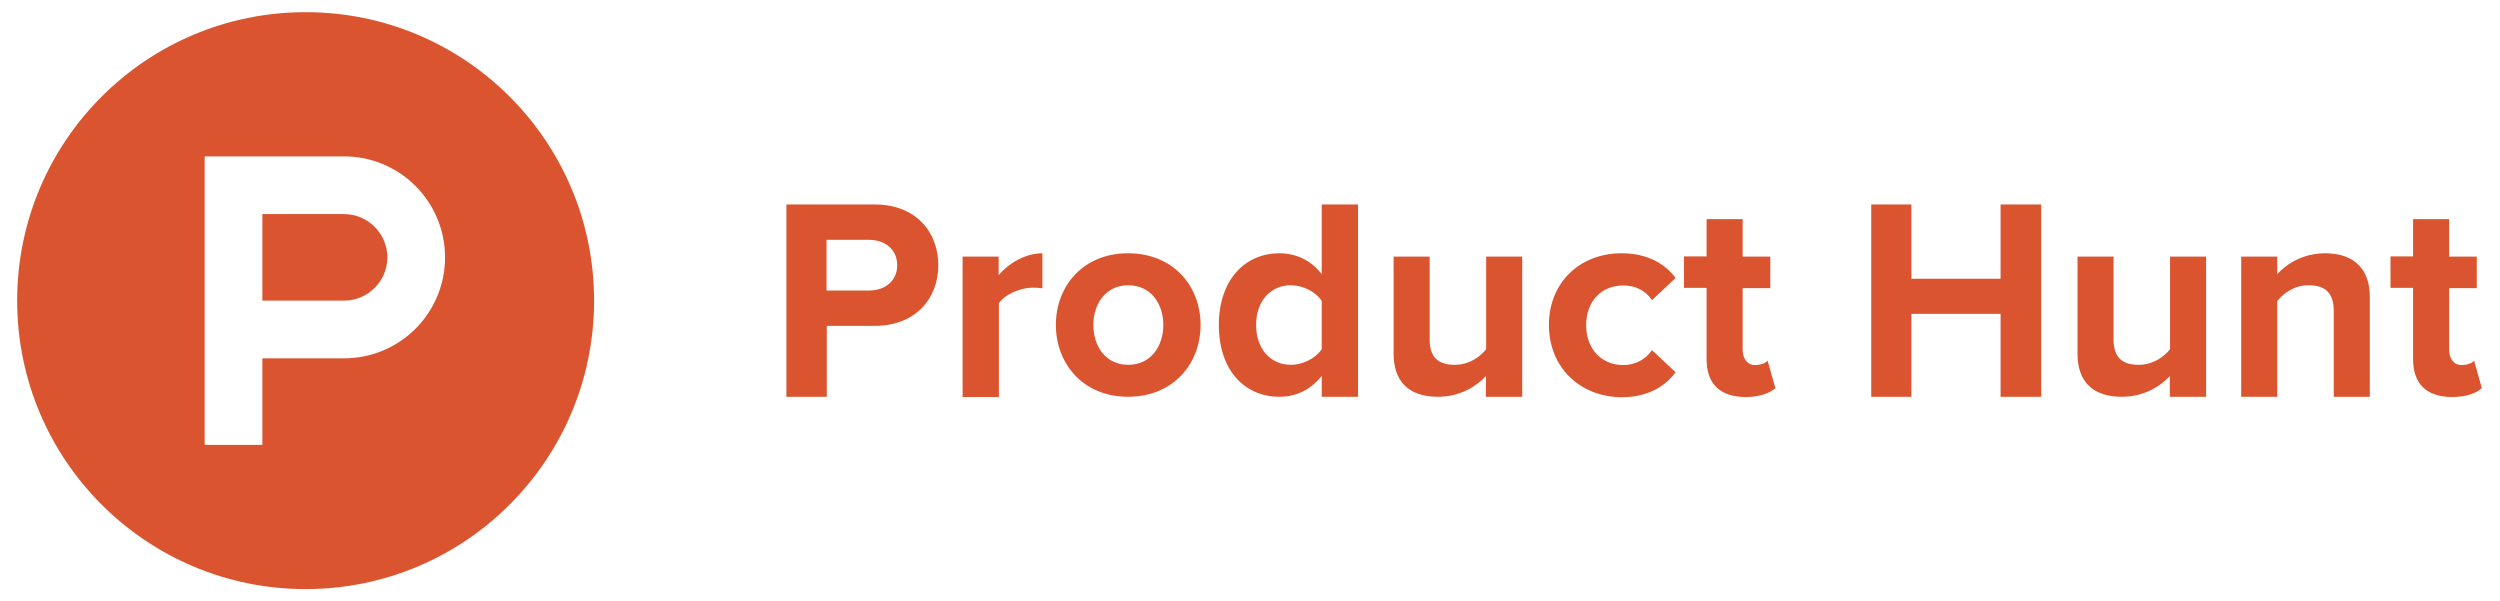 <?xml version="1.0" encoding="UTF-8"?>
<svg width="104px" height="25px" viewBox="0 0 104 25" version="1.1" xmlns="http://www.w3.org/2000/svg" xmlns:xlink="http://www.w3.org/1999/xlink">
    <!-- Generator: Sketch 51.2 (57519) - http://www.bohemiancoding.com/sketch -->
    <title>Fill-25</title>
    <desc>Created with Sketch.</desc>
    <defs></defs>
    <g id="Icons" stroke="none" stroke-width="1" fill="none" fill-rule="evenodd">
        <g id="Forms" transform="translate(-70, -1006)" fill="#DA552F" fill-rule="nonzero">
            <g id="Coupon" transform="translate(50, 991)">
                <path d="M120.384,29.936 L120.384,26.976 L119.444,26.976 L119.444,25.666 L120.384,25.666 L120.384,24.116 L121.884,24.116 L121.884,25.676 L123.034,25.676 L123.034,26.986 L121.884,26.986 L121.884,29.546 C121.884,29.916 122.074,30.186 122.404,30.186 C122.624,30.186 122.844,30.106 122.924,30.006 L123.244,31.146 C123.024,31.346 122.624,31.516 121.994,31.516 C120.934,31.506 120.384,30.966 120.384,29.936 Z M44.714,27.506 C44.714,34.136 39.344,39.506 32.714,39.506 C26.084,39.506 20.714,34.136 20.714,27.506 C20.714,20.876 26.084,15.506 32.714,15.506 C39.344,15.506 44.714,20.876 44.714,27.506 Z M34.314,27.506 L30.914,27.506 L30.914,23.906 L34.314,23.906 C35.304,23.906 36.114,24.716 36.114,25.706 C36.114,26.696 35.304,27.506 34.314,27.506 M34.314,21.506 L28.514,21.506 L28.514,33.506 L30.914,33.506 L30.914,29.906 L34.314,29.906 C36.634,29.906 38.514,28.026 38.514,25.706 C38.514,23.386 36.634,21.506 34.314,21.506 M57.324,26.036 C57.324,25.376 56.814,24.976 56.154,24.976 L54.384,24.976 L54.384,27.086 L56.154,27.086 C56.814,27.086 57.324,26.686 57.324,26.036 Z M52.714,31.506 L52.714,23.506 L56.394,23.506 C58.104,23.506 59.034,24.656 59.034,26.036 C59.034,27.406 58.094,28.556 56.394,28.556 L54.394,28.556 L54.394,31.506 L52.714,31.506 Z M60.044,31.506 L60.044,25.676 L61.544,25.676 L61.544,26.446 C61.954,25.956 62.654,25.536 63.364,25.536 L63.364,26.996 C63.254,26.976 63.124,26.966 62.954,26.966 C62.454,26.966 61.794,27.246 61.554,27.616 L61.554,31.516 L60.044,31.516 L60.044,31.506 Z M68.394,28.516 C68.394,27.636 67.874,26.866 66.934,26.866 C66.004,26.866 65.484,27.636 65.484,28.516 C65.484,29.416 66.004,30.176 66.934,30.176 C67.874,30.176 68.394,29.406 68.394,28.516 M63.924,28.516 C63.924,26.906 65.054,25.536 66.924,25.536 C68.814,25.536 69.944,26.906 69.944,28.516 C69.944,30.126 68.814,31.506 66.924,31.506 C65.054,31.506 63.924,30.126 63.924,28.516 M74.984,29.526 L74.984,27.516 C74.734,27.136 74.194,26.866 73.704,26.866 C72.844,26.866 72.254,27.536 72.254,28.516 C72.254,29.506 72.844,30.176 73.704,30.176 C74.194,30.176 74.734,29.906 74.984,29.526 Z M74.984,31.506 L74.984,30.636 C74.534,31.206 73.924,31.506 73.224,31.506 C71.794,31.506 70.704,30.426 70.704,28.516 C70.704,26.666 71.774,25.536 73.224,25.536 C73.894,25.536 74.534,25.816 74.984,26.406 L74.984,23.506 L76.494,23.506 L76.494,31.506 L74.984,31.506 Z M81.814,31.506 L81.814,30.646 C81.424,31.066 80.744,31.506 79.814,31.506 C78.564,31.506 77.974,30.826 77.974,29.716 L77.974,25.676 L79.474,25.676 L79.474,29.126 C79.474,29.916 79.884,30.176 80.524,30.176 C81.104,30.176 81.564,29.856 81.824,29.526 L81.824,25.676 L83.324,25.676 L83.324,31.506 L81.814,31.506 Z M84.434,28.516 C84.434,26.776 85.704,25.536 87.454,25.536 C88.624,25.536 89.324,26.046 89.704,26.566 L88.724,27.486 C88.454,27.086 88.044,26.876 87.524,26.876 C86.614,26.876 85.984,27.536 85.984,28.526 C85.984,29.516 86.624,30.186 87.524,30.186 C88.044,30.186 88.454,29.946 88.724,29.566 L89.704,30.486 C89.324,31.006 88.624,31.526 87.454,31.526 C85.704,31.506 84.434,30.266 84.434,28.516 Z M90.994,29.936 L90.994,26.976 L90.054,26.976 L90.054,25.666 L90.994,25.666 L90.994,24.116 L92.494,24.116 L92.494,25.676 L93.644,25.676 L93.644,26.986 L92.494,26.986 L92.494,29.546 C92.494,29.916 92.684,30.186 93.014,30.186 C93.234,30.186 93.454,30.106 93.534,30.006 L93.854,31.146 C93.634,31.346 93.234,31.516 92.604,31.516 C91.544,31.506 90.994,30.966 90.994,29.936 Z M103.224,31.506 L103.224,28.056 L99.514,28.056 L99.514,31.506 L97.844,31.506 L97.844,23.506 L99.514,23.506 L99.514,26.596 L103.224,26.596 L103.224,23.506 L104.914,23.506 L104.914,31.506 L103.224,31.506 Z M110.264,31.506 L110.264,30.646 C109.874,31.066 109.194,31.506 108.264,31.506 C107.014,31.506 106.424,30.826 106.424,29.716 L106.424,25.676 L107.924,25.676 L107.924,29.126 C107.924,29.916 108.334,30.176 108.974,30.176 C109.554,30.176 110.014,29.856 110.274,29.526 L110.274,25.676 L111.774,25.676 L111.774,31.506 L110.264,31.506 Z M117.084,31.506 L117.084,27.926 C117.084,27.136 116.674,26.866 116.034,26.866 C115.444,26.866 114.994,27.196 114.734,27.526 L114.734,31.506 L113.234,31.506 L113.234,25.676 L114.734,25.676 L114.734,26.406 C115.104,25.986 115.804,25.536 116.724,25.536 C117.984,25.536 118.584,26.246 118.584,27.346 L118.584,31.506 L117.084,31.506 Z" id="Fill-25"></path>
            </g>
        </g>
    </g>
</svg>